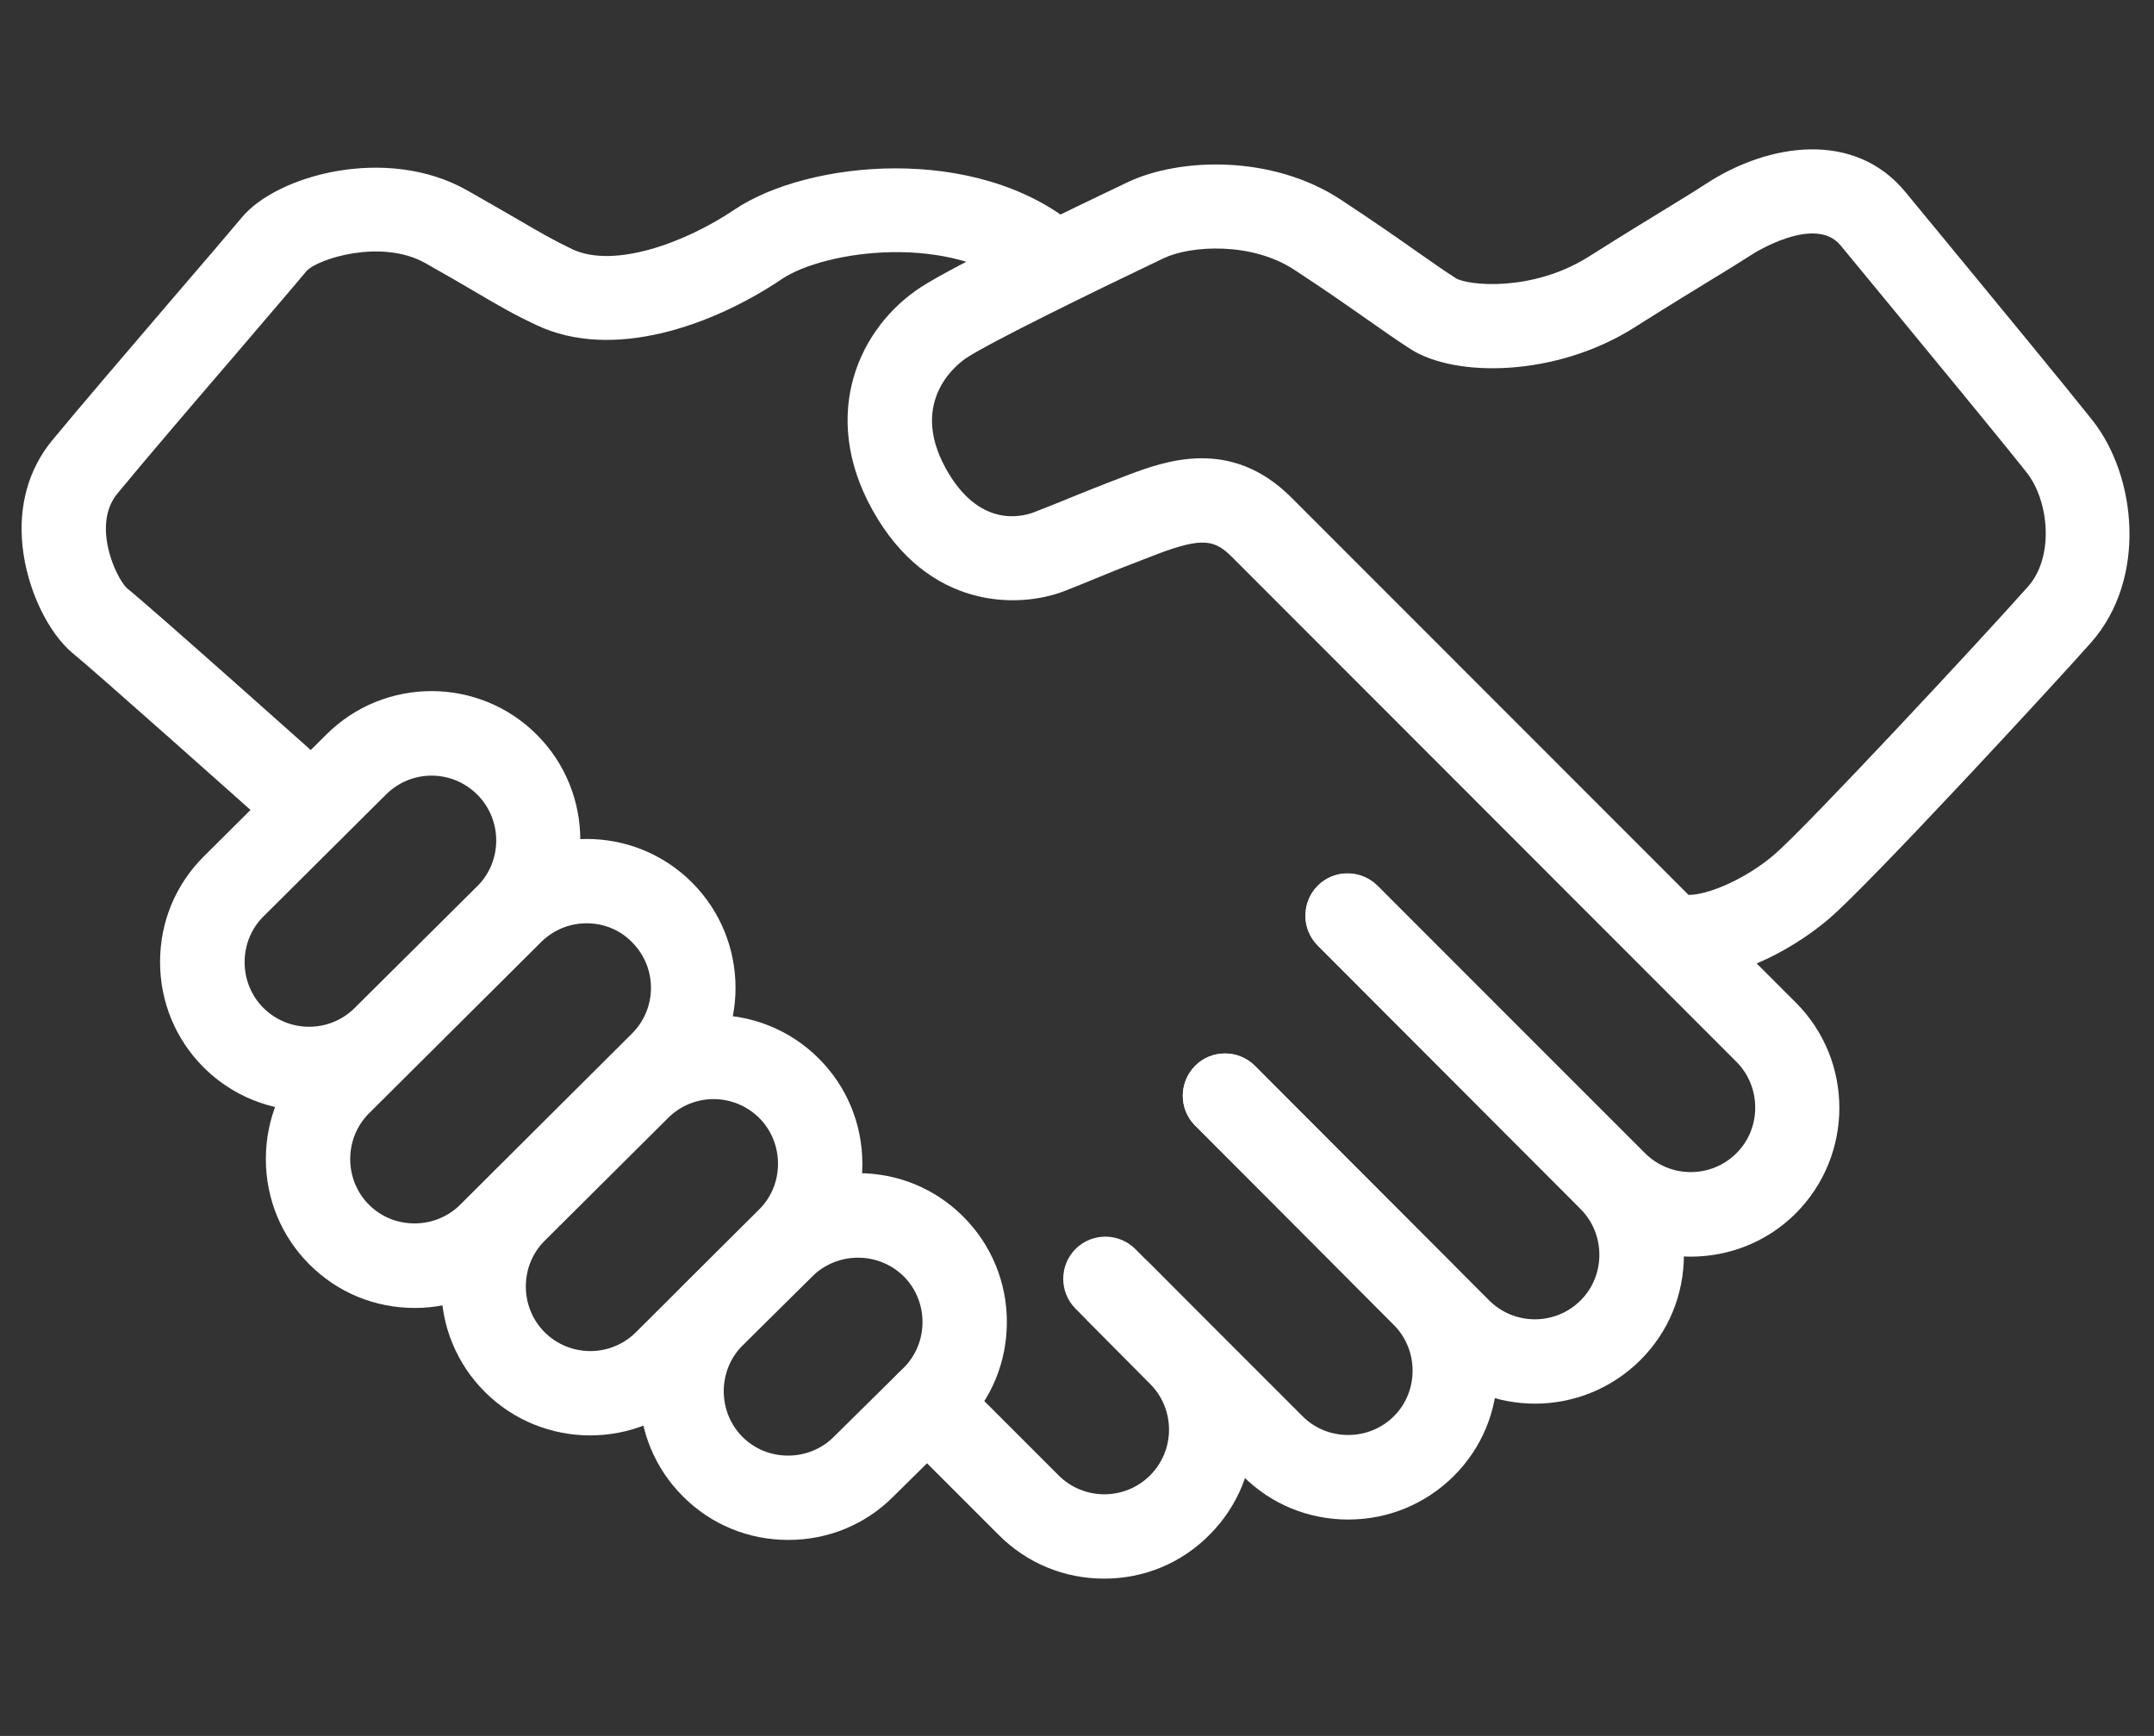 <?xml version="1.0" encoding="utf-8"?>
<!-- Generator: Adobe Illustrator 27.4.0, SVG Export Plug-In . SVG Version: 6.00 Build 0)  -->
<svg version="1.1" id="Layer_1" xmlns="http://www.w3.org/2000/svg" xmlns:xlink="http://www.w3.org/1999/xlink" x="0px" y="0px"
	 viewBox="0 0 1024.1 825.4" style="enable-background:new 0 0 1024.1 825.4;" xml:space="preserve">
<rect x="0" y="0" width="1024.1" height="825.4" fill="#333333" stroke="none"/>
<style type="text/css">
	.st0{fill:#FFFFFF;}
</style>
<g>
	<g>
		<path class="st0" d="M148.4,404.4c-4.8,0-9.5-1.7-13.4-5.1c-24.7-22.1-90.8-80.9-99.7-88.1c-12.4-9.9-22.5-31.1-24.6-51.6
			c-2-19.2,2.9-36.6,14.1-50.2c12.2-14.8,35.8-42.4,56.7-66.8c15.5-18,28.8-33.6,33.3-39c16.6-20.3,68.9-34.7,107.1-13.2
			c11.1,6.3,18.9,10.8,25.1,14.4c10.1,5.9,15.7,9.2,25.1,13.7c19.9,9.4,54-3.2,77.2-18.9c34.5-23.2,114.8-31.6,162.3,8
			c8.5,7.1,9.6,19.7,2.5,28.2c-7.1,8.5-19.7,9.6-28.2,2.5c-33.4-27.9-93.8-19.3-114.2-5.6c-32.5,21.9-80.3,39.2-116.8,21.8
			c-11-5.2-17.5-9-28.2-15.3c-6.1-3.6-13.7-8-24.5-14.1c-20.8-11.7-51-2.1-56.4,3.7c-4.7,5.7-18.2,21.4-33.8,39.7
			c-20.8,24.2-44.3,51.7-56.2,66.2c-12.4,15-0.5,40.5,4.7,45.1c11.4,9.1,92.2,81.2,101.3,89.4c8.3,7.4,9,20.1,1.6,28.3
			C159.4,402.2,153.9,404.4,148.4,404.4z"/>
	</g>
	<g>
		<path class="st0" d="M525,750.6c-19,0-36.7-7.3-50.1-20.7l-48.2-48.2c-7.8-7.8-7.8-20.5,0-28.4c7.8-7.8,20.5-7.8,28.4,0l48.2,48.2
			c12,12,31.5,12,43.5,0c12-12,12-31.5,0-43.5l-35.5-35.8c-7.8-7.9-7.7-20.6,0.1-28.4c7.9-7.8,20.6-7.7,28.4,0.1l35.4,35.7
			c27.5,27.5,27.5,72.5-0.1,100.1C561.8,743.2,544,750.6,525,750.6z"/>
	</g>
	<g>
		<path class="st0" d="M803.8,597.5c-18.1,0-36.3-6.9-50.1-20.7L626.5,449.5c-7.8-7.8-7.8-20.5,0-28.4c7.8-7.8,20.5-7.8,28.4,0
			l127.2,127.2c12,12,31.5,12,43.5,0c5.8-5.8,8.9-13.5,8.9-21.7c0-8.2-3.2-16-8.9-21.7L585.7,264.8c-8.1-8.1-13.9-9.4-34.8-1.6
			c-12.1,4.6-21.7,8.4-30.1,11.9c-5.5,2.3-10.3,4.2-14.9,6c-21.4,8.2-64.6,9.2-91.2-38.8c-25.4-45.9-5.8-87,23.2-105.8
			c16.3-10.6,74.1-38.4,98.1-49.8c25-11.9,69-13.1,101.4,8.2c15.5,10.2,27,18.2,36.2,24.7c7.3,5.1,13.1,9.2,18.6,12.7
			c5.5,3.4,36.1,6.8,63.2-10.3c17.4-11,28.1-17.5,36.6-22.7c7.5-4.6,12.8-7.8,19.4-12.1c29.6-19.2,70.3-25.3,94.5,4.1
			c4.4,5.3,10.4,12.7,17.4,21.1c24.8,30.1,58.8,71.4,71.5,87.4c21.2,26.8,26,75.7-0.7,105.8c-17.7,20-105.8,115.4-124.7,131.4
			c-9.3,7.9-21.4,15.7-34.2,21.1l18.6,18.6c27.6,27.6,27.6,72.5,0,100.2C840.1,590.6,822,597.5,803.8,597.5z M802.8,425.5
			c0.1,0,0.1,0,0.2,0c8.8,0,26.4-7.1,40.5-19.1c15-12.8,99.1-103.1,120.7-127.5c12.6-14.2,10-40.9-0.7-54.3
			c-12.4-15.7-47.7-58.5-71-86.8c-6.9-8.4-13-15.8-17.4-21.1c-12.1-14.8-41.5,3.9-41.8,4.1c-7,4.5-12.9,8.1-20.3,12.6
			c-8.5,5.2-19,11.6-36.1,22.4c-36.9,23.3-84.8,24-106.4,10.1c-6.2-4-12.5-8.4-19.9-13.6c-9-6.3-20.2-14.2-35.2-24
			c-20.2-13.3-49.1-11.7-62.2-5.5c-35.8,17.1-81.9,39.7-93.6,47.3c-2.9,1.9-28.2,19.6-9.9,52.7c15.6,28.2,35.9,23,41.8,20.8
			c4.2-1.6,8.8-3.5,14.1-5.6c8.2-3.4,18.5-7.5,31.1-12.3c16.9-6.3,48.3-18.1,77.2,10.8L802.8,425.5z"/>
	</g>
	<g>
		<path class="st0" d="M729.8,667.4c-18.1,0-36.3-6.9-50.1-20.7L568.2,535.2c-7.8-7.8-7.8-20.5,0-28.4c7.8-7.8,20.5-7.8,28.4,0
			L708,618.3c12,12,31.5,12,43.5,0c5.8-5.8,8.9-13.5,8.9-21.7c0-8.2-3.2-16-8.9-21.7l-125-125.3c-7.8-7.8-7.8-20.5,0-28.4
			c7.8-7.8,20.5-7.8,28.4,0l125,125.3c13.3,13.3,20.7,31.1,20.7,50.1c0,19-7.3,36.7-20.7,50.1C766,660.5,747.9,667.4,729.8,667.4z"
			/>
	</g>
	<g>
		<path class="st0" d="M641,722.5c-19,0-36.7-7.3-50.1-20.7l-73.5-73.5c-7.8-7.8-7.8-20.5,0-28.4c7.8-7.8,20.5-7.8,28.4,0l73.5,73.5
			c5.8,5.8,13.5,8.9,21.7,8.9c8.2,0,16-3.2,21.7-8.9c5.8-5.8,8.9-13.5,8.9-21.7c0-8.2-3.2-16-8.9-21.7l-94.5-94.9
			c-7.8-7.8-7.8-20.5,0.1-28.4c7.8-7.8,20.5-7.8,28.4,0.1l94.5,94.8c13.3,13.3,20.7,31.1,20.7,50.1c0,19-7.3,36.7-20.7,50.1
			C677.7,715.2,659.9,722.5,641,722.5z"/>
	</g>
	<g>
		<path class="st0" d="M146.9,528.2c-18.1,0-36.3-6.9-50.1-20.7c-13.3-13.3-20.7-31.1-20.7-50.1c0-19,7.3-36.7,20.7-50.1l58.3-58
			c27.6-27.6,72.5-27.6,100.1,0c27.6,27.6,27.6,72.6,0,100.2L197,507.5C183.2,521.3,165.1,528.2,146.9,528.2z M205.2,368.8
			c-7.9,0-15.7,3-21.7,9l-58.3,58c-5.7,5.7-8.9,13.4-8.9,21.7c0,8.2,3.2,16,8.9,21.7c12,12,31.5,12,43.5,0c0,0,0,0,0,0l58.3-57.9
			c11.9-11.9,11.9-31.4,0-43.4C220.9,371.8,213.1,368.8,205.2,368.8z"/>
	</g>
	<g>
		<path class="st0" d="M197.2,621.9c-19,0-36.7-7.3-50.1-20.7c-13.3-13.3-20.7-31.1-20.7-50.1c0-19,7.3-36.7,20.7-50.1l81.8-81.4
			c27.6-27.6,72.5-27.6,100.1,0c27.6,27.6,27.6,72.6,0,100.2l-81.8,81.4C233.9,614.5,216.1,621.9,197.2,621.9z M278.9,439
			c-7.9,0-15.7,3-21.7,9l-81.8,81.4c-5.7,5.7-8.9,13.5-8.9,21.7c0,8.2,3.2,16,8.9,21.7c5.8,5.8,13.5,8.9,21.7,8.9
			c8.2,0,16-3.2,21.7-8.9c0,0,0,0,0,0l81.7-81.4c12-12,12-31.4,0-43.4C294.7,442,286.8,439,278.9,439z"/>
	</g>
	<g>
		<path class="st0" d="M280.6,682.5c-18.1,0-36.3-6.9-50.1-20.7c-13.3-13.3-20.7-31.1-20.7-50.1c0-19,7.3-36.7,20.7-50.1l58.7-58.3
			c27.6-27.6,72.5-27.6,100.1,0c13.3,13.3,20.7,31.1,20.7,50.1c0,19-7.3,36.7-20.7,50.1l-58.7,58.3
			C316.9,675.6,298.7,682.5,280.6,682.5z M339.3,522.6c-7.9,0-15.7,3-21.7,9L258.9,590c-5.7,5.7-8.9,13.4-8.9,21.7
			c0,8.2,3.2,16,8.9,21.7c12,12,31.5,12,43.5,0c0,0,0,0,0,0L361,575c5.7-5.7,8.9-13.4,8.9-21.7c0-8.2-3.2-16-8.9-21.7
			C355,525.6,347.1,522.6,339.3,522.6z"/>
	</g>
	<g>
		<path class="st0" d="M374.8,732.2c-19,0-36.7-7.3-50.1-20.7c-13.3-13.3-20.7-31.1-20.7-50.1c0-19,7.3-36.7,20.7-50.1l33.2-32.9
			c13.3-13.3,31.1-20.6,50-20.6c19,0,36.7,7.3,50.1,20.7c13.3,13.3,20.7,31.1,20.7,50.1c0,19-7.3,36.7-20.7,50.1l-33.2,32.8
			C411.5,724.9,393.7,732.2,374.8,732.2z M407.9,598c-8.2,0-16,3.2-21.7,8.9L353,639.8c-5.7,5.7-8.9,13.4-8.9,21.7
			c0,8.2,3.2,16,8.9,21.7c5.8,5.8,13.5,8.9,21.7,8.9c8.2,0,16-3.2,21.7-8.9c0,0,0,0,0.1-0.1l33.2-32.8c5.7-5.7,8.9-13.4,8.9-21.7
			c0-8.2-3.2-16-8.9-21.7C423.9,601.2,416.2,598,407.9,598z"/>
	</g>
</g>
</svg>
